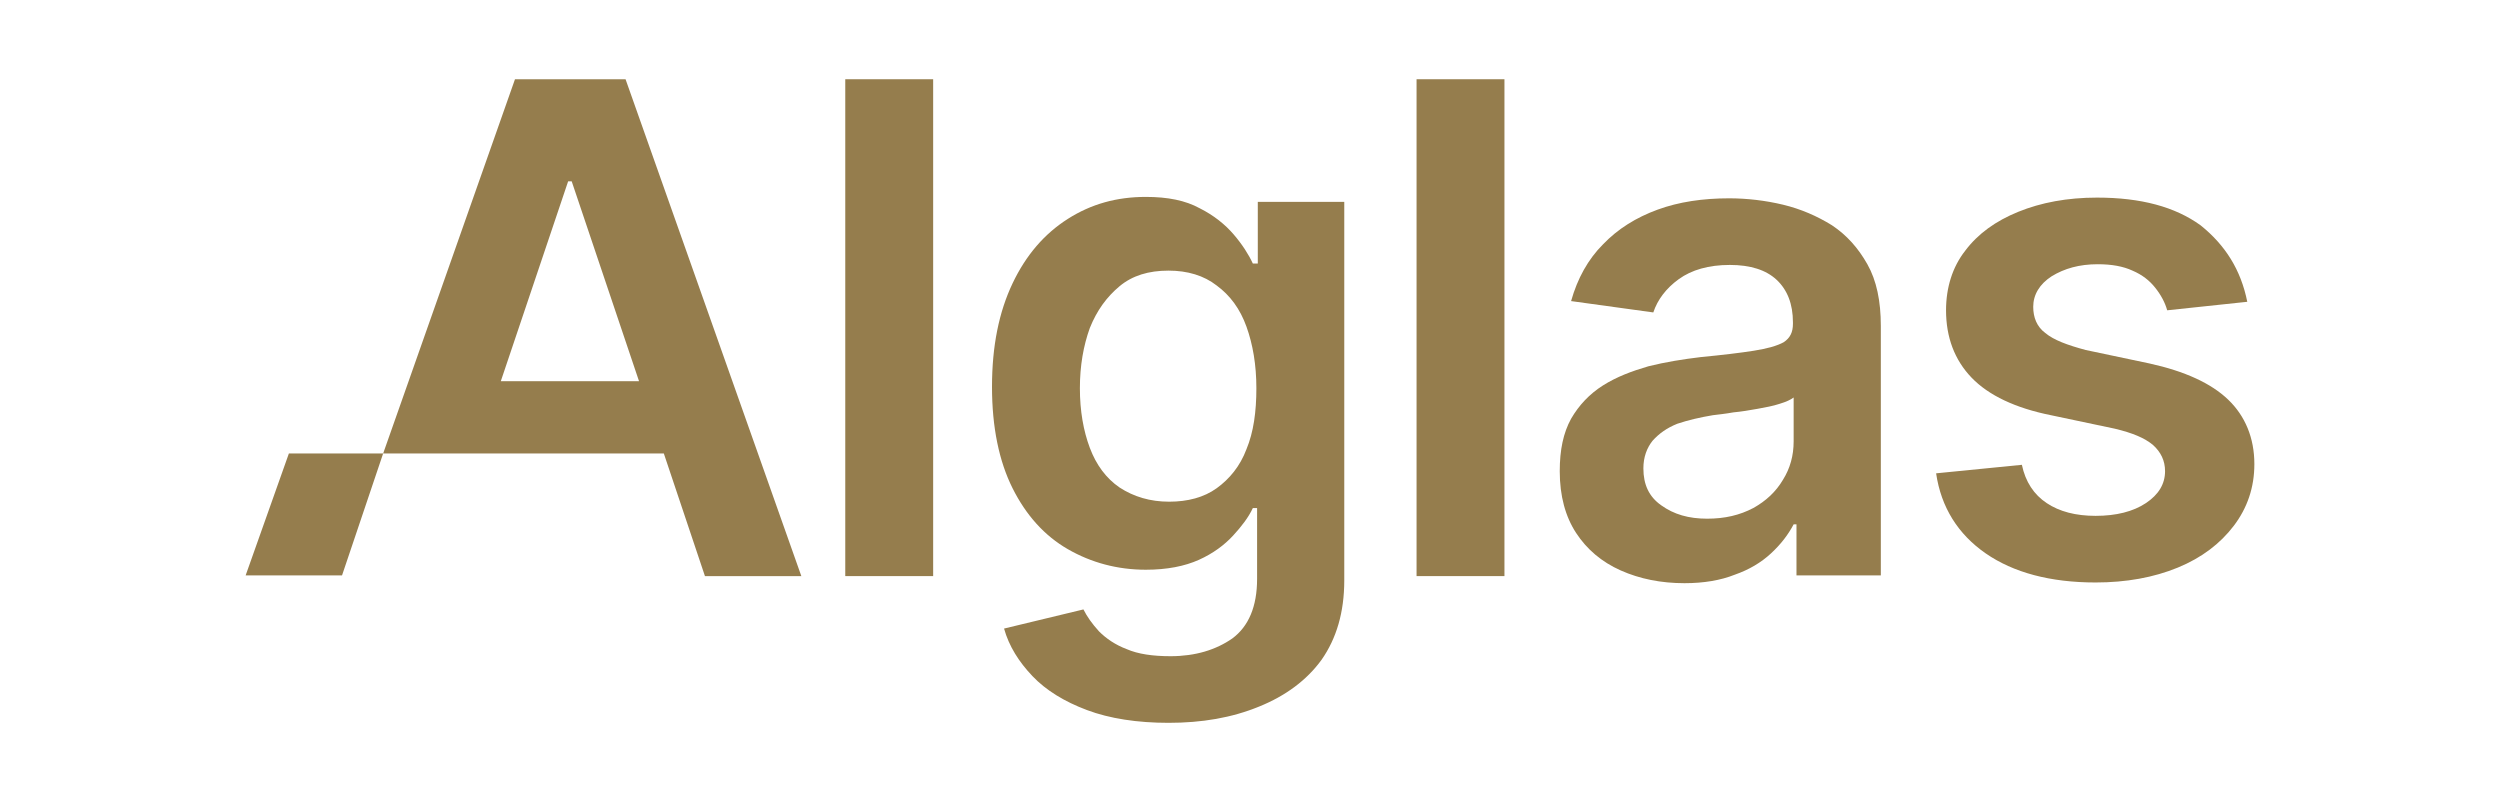 <svg width="631" height="203" viewBox="0 0 631 203" fill="none" xmlns="http://www.w3.org/2000/svg">
<path d="M235.529 20V145.408H213.346V20H235.529Z" fill="#957D4D"/>
<path d="M294.927 182.442C287.055 182.442 280.078 181.369 274.353 179.222C268.629 177.075 263.977 174.213 260.578 170.635C257.179 167.057 254.674 163.121 253.422 158.649L273.459 153.818C274.353 155.607 275.606 157.396 277.395 159.364C279.184 161.153 281.509 162.763 284.372 163.837C287.234 165.089 290.991 165.626 295.463 165.626C301.725 165.626 306.913 164.016 311.028 161.153C315.142 158.112 317.289 153.103 317.289 146.126V128.236H316.216C315.142 130.561 313.353 132.887 311.206 135.213C309.06 137.539 306.197 139.685 302.619 141.295C299.041 142.906 294.569 143.8 289.202 143.8C282.046 143.8 275.427 142.011 269.523 138.612C263.619 135.213 258.968 130.025 255.569 123.227C252.17 116.428 250.381 107.841 250.381 97.644C250.381 87.268 252.17 78.681 255.569 71.525C258.968 64.369 263.619 59.002 269.523 55.245C275.427 51.488 281.867 49.699 289.202 49.699C294.748 49.699 299.22 50.594 302.798 52.562C306.376 54.351 309.239 56.676 311.385 59.181C313.532 61.685 315.142 64.19 316.216 66.516H317.468V50.952H339.294V146.483C339.294 154.534 337.326 161.153 333.569 166.52C329.812 171.708 324.445 175.644 317.826 178.327C310.849 181.19 303.335 182.442 294.927 182.442ZM295.106 126.626C299.757 126.626 303.872 125.552 307.092 123.227C310.312 120.901 312.995 117.681 314.606 113.387C316.395 109.094 317.11 103.906 317.11 98.002C317.11 92.098 316.216 86.91 314.606 82.438C312.995 77.965 310.491 74.566 307.092 72.062C303.872 69.557 299.757 68.305 294.927 68.305C289.918 68.305 285.803 69.557 282.583 72.24C279.362 74.924 276.858 78.323 275.069 82.796C273.459 87.268 272.564 92.277 272.564 98.002C272.564 103.727 273.459 108.736 275.069 113.029C276.679 117.323 279.184 120.722 282.583 123.048C286.161 125.373 290.275 126.626 295.106 126.626Z" fill="#957D4D"/>
<path d="M379.723 20V145.408H357.539V20H379.723Z" fill="#957D4D"/>
<path d="M425.166 147.197C419.262 147.197 413.895 146.123 409.065 143.977C404.235 141.83 400.478 138.61 397.794 134.495C395.111 130.38 393.68 125.192 393.68 118.931C393.68 113.564 394.574 109.27 396.542 105.692C398.51 102.293 401.193 99.431 404.592 97.284C407.992 95.137 411.748 93.706 416.042 92.454C420.336 91.38 424.808 90.665 429.281 90.128C434.826 89.591 439.299 89.055 442.698 88.518C446.097 87.981 448.602 87.266 450.212 86.371C451.822 85.298 452.537 83.867 452.537 81.72V81.362C452.537 76.711 451.106 73.133 448.423 70.628C445.739 68.124 441.803 66.871 436.615 66.871C431.248 66.871 426.955 68.124 423.735 70.449C420.515 72.775 418.368 75.637 417.294 78.857L396.542 75.995C398.152 70.27 400.836 65.44 404.592 61.683C408.349 57.747 413.001 54.885 418.368 52.917C423.735 50.949 429.817 50.055 436.436 50.055C440.909 50.055 445.56 50.591 450.033 51.665C454.505 52.738 458.62 54.527 462.377 56.853C466.134 59.357 468.996 62.578 471.322 66.692C473.647 70.807 474.721 75.995 474.721 82.257V145.229H453.432V132.348H452.716C451.285 135.032 449.496 137.357 446.992 139.683C444.487 142.009 441.446 143.798 437.868 145.05C434.29 146.481 429.996 147.197 425.166 147.197ZM430.891 130.917C435.363 130.917 439.12 130.022 442.519 128.233C445.739 126.444 448.244 124.119 450.033 121.078C451.822 118.215 452.716 114.995 452.716 111.417V100.325C452.001 100.862 450.927 101.399 449.138 101.935C447.528 102.472 445.56 102.83 443.592 103.188C441.625 103.545 439.478 103.903 437.51 104.082C435.542 104.44 433.753 104.619 432.322 104.798C429.102 105.334 426.06 106.05 423.377 106.945C420.693 108.018 418.726 109.449 417.115 111.238C415.684 113.027 414.79 115.353 414.79 118.215C414.79 122.33 416.221 125.371 419.262 127.518C422.482 129.844 426.239 130.917 430.891 130.917Z" fill="#957D4D"/>
<path d="M567.212 76.173L546.997 78.32C546.46 76.352 545.387 74.384 543.956 72.595C542.524 70.806 540.735 69.375 538.231 68.302C535.905 67.228 533.043 66.692 529.465 66.692C524.813 66.692 521.056 67.765 517.836 69.733C514.795 71.701 513.185 74.384 513.185 77.425C513.185 80.109 514.079 82.435 516.226 84.045C518.373 85.834 521.772 87.086 526.423 88.338L542.524 91.737C551.469 93.705 558.089 96.746 562.382 100.861C566.676 104.976 569.001 110.522 569.001 117.141C569.001 123.045 567.212 128.233 563.813 132.705C560.414 137.178 555.763 140.756 549.68 143.26C543.598 145.765 536.621 147.017 528.928 147.017C517.478 147.017 508.176 144.512 501.199 139.682C494.222 134.852 489.928 128.054 488.676 119.467L510.323 117.32C511.217 121.613 513.364 124.834 516.584 126.98C519.804 129.127 523.919 130.201 528.928 130.201C534.116 130.201 538.41 129.127 541.63 126.98C544.85 124.834 546.46 122.15 546.46 118.93C546.46 116.246 545.387 114.1 543.419 112.311C541.272 110.522 538.231 109.269 533.758 108.196L517.657 104.797C508.712 103.008 501.914 99.788 497.621 95.315C493.327 90.843 491.18 85.118 491.18 78.32C491.18 72.595 492.79 67.407 496.011 63.292C499.231 58.999 503.703 55.779 509.428 53.453C515.153 51.127 521.772 49.875 529.286 49.875C540.378 49.875 548.965 52.201 555.405 56.852C561.667 61.861 565.602 68.123 567.212 76.173Z" fill="#957D4D"/>
<path d="M157.89 20H129.982L96.707 114.459H167.551L177.927 145.408H202.257L157.89 20ZM126.404 96.211L143.4 45.761H144.294L161.29 96.211H126.404Z" fill="#957D4D"/>
<path d="M86.33 145.228L96.706 114.457H72.913L62 145.228H86.33Z" fill="#957D4D"/>
</svg>
